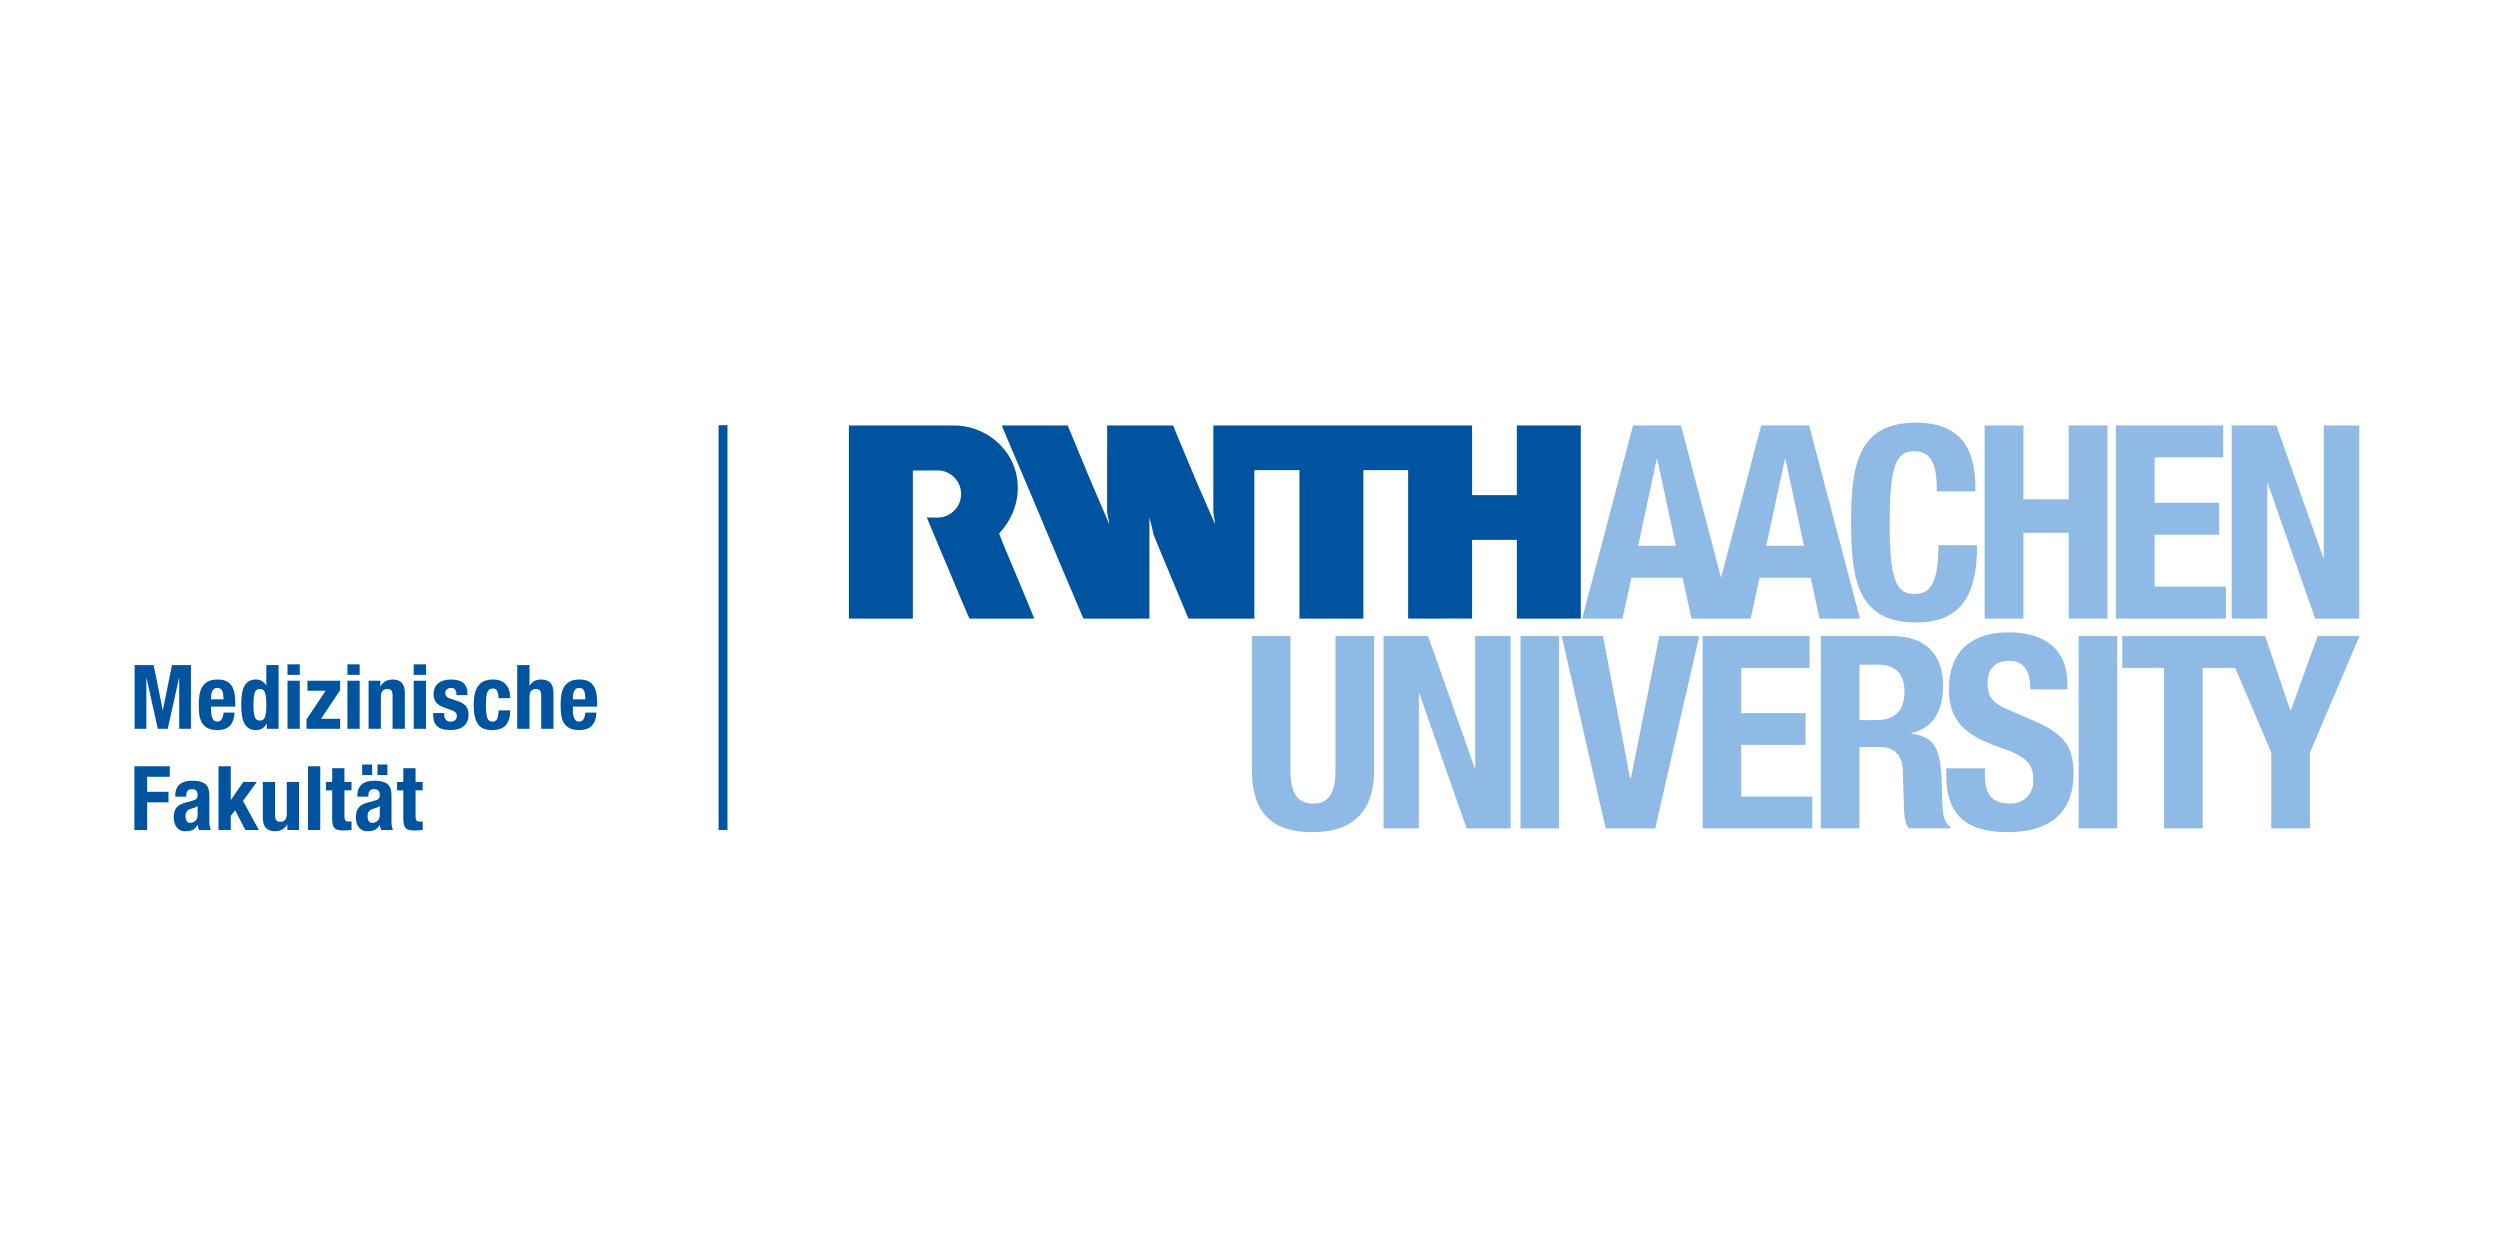 <?xml version="1.0" encoding="UTF-8"?>
<svg xmlns="http://www.w3.org/2000/svg" width="1200" height="600" viewBox="0 0 1200 600" fill="none">
  <rect width="1200" height="600" fill="white"></rect>
  <path d="M874.014 397.616H892.533V358.576H902.435C909.898 358.576 913.115 362.978 913.374 370.214L913.886 387.922C914.016 391.532 914.403 395.024 916.208 397.612H936.269V396.838C932.798 395.02 932.281 389.983 932.16 380.293C931.898 360.771 929.972 353.79 917.362 352.111V351.851C927.78 349.657 932.673 341.383 932.673 329.096C932.673 313.322 923.409 305.307 908.231 305.307H874.014V397.616V397.616ZM892.533 319.026H901.284C909.644 319.026 914.153 323.293 914.153 331.827C914.153 341.776 909.131 345.654 900.255 345.654H892.533V319.026V319.026Z" fill="#8EBAE5"></path>
  <path d="M600.9 305.32V369.694C600.9 394.384 615.177 399.425 630.23 399.425C645.274 399.425 659.563 393.228 659.563 369.694V305.32H641.04V369.694C641.04 378.873 638.852 385.724 630.23 385.724C621.608 385.724 619.424 378.873 619.424 369.694V305.32H600.9Z" fill="#8EBAE5"></path>
  <path d="M664.098 305.32V397.617H681.075V332.991H681.334L703.97 397.617H725.074V305.32H708.092V368.53H707.834L685.451 305.32H664.098Z" fill="#8EBAE5"></path>
  <path d="M748.356 305.32H729.837V397.617H748.356V305.32Z" fill="#8EBAE5"></path>
  <path d="M749.627 305.32L770.727 397.617H794.526L815.617 305.32H796.456L782.82 373.576H782.433L769.443 305.32H749.627Z" fill="#8EBAE5"></path>
  <path d="M817.271 305.32V397.617H869.888V382.37H835.795V357.542H866.675V342.291H835.795V320.575H868.6V305.32H817.271Z" fill="#8EBAE5"></path>
  <path d="M934.21 368.794V372.542C934.21 389.61 942.441 399.438 963.415 399.438C983.476 399.438 995.316 390.64 995.316 371.118C995.316 359.875 991.711 352.768 977.817 346.688L963.54 340.491C955.689 337.124 954.022 333.636 954.022 327.953C954.022 322.526 956.206 317.221 964.565 317.221C971.637 317.221 974.6 322.262 974.6 330.926H992.353V328.339C992.353 310.63 980.388 303.519 963.923 303.519C946.429 303.519 935.498 312.694 935.498 330.658C935.498 346.047 943.087 352.902 959.552 358.581C971.775 362.852 976.017 365.955 976.017 374.359C976.017 382.114 970.608 385.732 964.957 385.732C955.172 385.732 952.73 380.176 952.73 371.512V368.798H934.21V368.794Z" fill="#8EBAE5"></path>
  <path d="M1016.26 305.32H997.733V397.617H1016.26V305.32Z" fill="#8EBAE5"></path>
  <path d="M1112.48 305.32L1099.62 341.001H1099.35L1087.27 305.32H1018.69V320.575H1038.75V397.617H1057.28V320.575H1072.91L1090.22 361.298V397.617H1108.75V361.298L1132.55 305.32H1112.48Z" fill="#8EBAE5"></path>
  <path d="M438.171 296.924H436.995H407.474V286.476V204.904V204.221H436.933H436.995H457.811C471.463 204.217 483.232 213.099 487.074 224.87C490.629 235.778 487.591 247.625 479.565 256.062C480.631 258.964 481.673 261.238 482.661 263.847C484.89 269.01 486.928 274.173 489.158 279.27L496.463 296.928H496.276H465.337C465.337 296.945 465.087 296.183 464.841 295.869C463.604 293.143 462.487 290.212 461.253 287.477L453.765 269.63C450.793 262.419 447.822 255.602 444.855 248.391C448.56 248.29 451.331 248.99 454.907 247.336C457.424 246.092 461.233 243.002 461.333 237.081C461.233 234.145 460.424 231.922 458.495 229.606C456.553 227.458 453.748 225.862 450.093 225.812C450.093 225.812 438.167 225.808 438.171 225.812V296.924Z" fill="#00549F"></path>
  <path d="M758.783 204.221V296.928H734.817H728.091V259.127H725.224H706.85H706.596V296.928C701.028 296.928 695.027 296.865 689.46 296.928H675.904V225.669H654.434V227.905V234.618V265.149V296.924H654.188H623.737V258.499V257.009V225.669H602.084V259.308V296.924H570.466C564.957 283.562 559.144 270.065 553.76 256.757C553.139 253.96 552.522 251.159 551.718 248.424V296.924H520.033C513.753 282.251 507.719 267.871 501.46 252.98C499.289 247.821 497.509 243.625 495.267 238.261L494.959 237.558L490.083 226.055L483.099 209.627C482.486 207.764 481.498 206.08 480.873 204.217H512.486C518.983 220.071 525.538 235.74 532.348 251.347L532.535 251.72C532.29 249.915 531.727 247.616 531.419 245.878V218.207C531.481 213.789 531.419 208.752 531.419 204.217H563.098C563.499 205.226 563.719 205.77 564.028 206.583C567.741 215.347 571.271 224.053 574.984 232.755L583.277 251.72C583.089 249.727 582.656 247.804 582.406 245.878V204.217H584.944H606.48H684.447H706.596V210V237.671H708.079H728.087V204.217H744.098H758.783V204.221Z" fill="#00549F"></path>
  <path d="M847.818 261.996L856.74 220.314H856.998L865.916 261.996H847.818ZM786.312 261.996L795.226 220.314H795.489L804.407 261.996H786.312ZM868.371 204.208H845.363L826.11 277.289L806.857 204.208H783.854L759.429 296.924H778.815L783.074 277.318H807.637L811.891 296.924H840.321L844.584 277.318H869.138L873.401 296.924H892.783L868.371 204.208Z" fill="#8EBAE5"></path>
  <path d="M948.213 235.849C948.213 222.407 946.287 202.885 919.783 202.885C892 202.885 888.52 222.793 888.52 250.845C888.52 278.893 892 298.8 919.783 298.8C944.095 298.8 948.984 281.61 948.984 261.703H930.46C930.46 281.61 925.572 285.098 918.887 285.098C910.911 285.098 907.052 280.057 907.052 252.134C907.052 226.025 909.236 216.591 918.625 216.591C926.984 216.591 929.689 222.407 929.689 235.849H948.213V235.849Z" fill="#8EBAE5"></path>
  <path d="M952.638 296.924H971.245V255.769H992.957V296.924H1011.56V204.221H992.957V239.672H971.245V204.221H952.638V296.924Z" fill="#8EBAE5"></path>
  <path d="M1015.6 204.204V296.924H1068.46V281.606H1034.21V256.669H1065.23V241.343H1034.21V219.526H1067.16V204.204H1015.6Z" fill="#8EBAE5"></path>
  <path d="M1071.22 204.221V296.924H1088.28V232.005H1088.53L1111.28 296.924H1132.47V204.221H1115.41V267.712H1115.15L1092.67 204.221H1071.22Z" fill="#8EBAE5"></path>
  <path d="M349.182 204.095H344.919V398.387H349.182V204.095Z" fill="#00549F"></path>
  <path d="M193.591 375.339H190.603V379.367H193.591V392.562C193.591 393.726 193.658 394.702 193.804 395.468C193.941 396.243 194.208 396.863 194.591 397.332C194.975 397.805 195.52 398.14 196.233 398.341C196.941 398.542 197.879 398.634 199.046 398.634C199.729 398.634 200.371 398.605 200.984 398.55C201.596 398.496 202.226 398.433 202.884 398.379V394.267C202.684 394.3 202.467 394.321 202.242 394.334C202.013 394.346 201.788 394.354 201.563 394.354C200.709 394.354 200.146 394.162 199.879 393.777C199.604 393.387 199.471 392.742 199.471 391.825V379.359H202.884V375.331H199.471V368.735H193.591V375.339ZM173.838 372.043H178.614V366.989H173.838V372.043ZM181.172 372.043H185.948V366.989H181.172V372.043ZM182.281 391.406C182.281 392.06 182.164 392.612 181.939 393.052C181.706 393.496 181.418 393.86 181.064 394.149C180.706 394.434 180.318 394.643 179.893 394.769C179.464 394.895 179.051 394.962 178.655 394.962C177.859 394.962 177.293 394.652 176.951 394.019C176.609 393.387 176.438 392.633 176.438 391.746C176.438 390.72 176.693 389.903 177.205 389.304C177.718 388.706 178.572 388.278 179.764 388.019C180.131 387.931 180.543 387.793 181.002 387.608C181.452 387.424 181.877 387.173 182.281 386.859V391.406ZM176.822 382.408V381.771C176.822 380.858 177.047 380.125 177.505 379.585C177.955 379.041 178.639 378.777 179.551 378.777C180.543 378.777 181.247 379.024 181.66 379.527C182.068 380.025 182.281 380.716 182.281 381.604C182.281 382.374 182.11 382.96 181.768 383.358C181.427 383.756 180.814 384.074 179.935 384.3L176.609 385.201C175.584 385.49 174.713 385.812 173.988 386.185C173.263 386.557 172.667 387.022 172.196 387.579C171.729 388.136 171.379 388.81 171.154 389.593C170.921 390.376 170.812 391.31 170.812 392.399C170.812 393.169 170.908 393.948 171.108 394.731C171.304 395.519 171.621 396.222 172.046 396.854C172.475 397.483 173.042 397.998 173.755 398.395C174.459 398.793 175.33 398.994 176.355 398.994C177.772 398.994 178.935 398.793 179.826 398.395C180.722 397.998 181.51 397.198 182.193 395.996H182.281C182.364 396.398 182.456 396.8 182.556 397.219C182.656 397.637 182.802 398.023 183.002 398.395H188.632C188.344 397.709 188.153 397.068 188.057 396.469C187.953 395.866 187.907 395.024 187.907 393.94V381.817C187.907 380.787 187.798 379.836 187.586 378.97C187.373 378.099 186.969 377.345 186.373 376.721C185.773 376.089 184.927 375.603 183.835 375.259C182.739 374.916 181.322 374.744 179.593 374.744C178.484 374.744 177.438 374.866 176.459 375.113C175.48 375.356 174.626 375.749 173.9 376.306C173.175 376.867 172.6 377.604 172.175 378.513C171.75 379.422 171.538 380.54 171.538 381.855V382.412H176.822V382.408ZM159.436 375.339H156.452V379.367H159.436V392.562C159.436 393.726 159.507 394.702 159.648 395.468C159.79 396.243 160.057 396.863 160.44 397.332C160.823 397.805 161.369 398.14 162.082 398.341C162.786 398.542 163.724 398.634 164.895 398.634C165.574 398.634 166.22 398.605 166.833 398.55C167.441 398.496 168.075 398.433 168.729 398.379V394.267C168.529 394.3 168.316 394.321 168.091 394.334C167.862 394.346 167.637 394.354 167.408 394.354C166.558 394.354 165.995 394.162 165.724 393.777C165.453 393.387 165.32 392.742 165.32 391.825V379.359H168.729V375.331H165.32V368.735H159.436V375.339V375.339ZM147.834 398.387H153.718V367.802H147.834V398.387ZM137.92 398.387H143.55V375.339H137.666V390.632C137.666 393.169 136.624 394.442 134.553 394.442C133.669 394.442 133.032 394.208 132.636 393.735C132.236 393.27 132.036 392.428 132.036 391.231V375.335H126.155V392.428C126.155 394.74 126.656 396.411 127.668 397.441C128.673 398.467 130.119 398.977 131.994 398.977C133.273 398.977 134.407 398.714 135.407 398.19C136.399 397.663 137.207 396.829 137.836 395.686H137.92V398.387ZM104.886 367.802V398.387H110.77V391.662L112.858 388.923L117.758 398.391H124.239L116.65 384.426L123.259 375.343H116.779L110.853 383.953H110.77V367.81H104.886V367.802ZM94.859 391.406C94.859 392.06 94.742 392.612 94.517 393.052C94.292 393.496 93.996 393.86 93.642 394.149C93.288 394.438 92.896 394.643 92.471 394.769C92.046 394.895 91.629 394.962 91.233 394.962C90.437 394.962 89.871 394.652 89.529 394.019C89.187 393.387 89.016 392.633 89.016 391.746C89.016 390.72 89.275 389.903 89.783 389.304C90.296 388.706 91.15 388.278 92.342 388.019C92.713 387.931 93.121 387.793 93.58 387.608C94.034 387.424 94.463 387.173 94.859 386.859V391.406ZM89.4 382.408V381.771C89.4 380.858 89.629 380.125 90.083 379.585C90.542 379.041 91.221 378.777 92.129 378.777C93.121 378.777 93.826 379.024 94.242 379.527C94.655 380.025 94.859 380.716 94.859 381.604C94.859 382.374 94.688 382.96 94.346 383.358C94.005 383.756 93.396 384.074 92.513 384.3L89.187 385.201C88.166 385.49 87.291 385.812 86.566 386.185C85.841 386.557 85.245 387.022 84.774 387.579C84.307 388.136 83.957 388.81 83.732 389.593C83.507 390.376 83.391 391.31 83.391 392.399C83.391 393.169 83.49 393.948 83.691 394.731C83.891 395.519 84.199 396.222 84.628 396.854C85.053 397.483 85.62 397.998 86.333 398.395C87.045 398.793 87.908 398.994 88.933 398.994C90.354 398.994 91.513 398.793 92.409 398.395C93.3 397.998 94.092 397.198 94.771 395.996H94.859C94.942 396.398 95.038 396.8 95.134 397.219C95.234 397.637 95.384 398.023 95.584 398.395H101.21C100.927 397.709 100.735 397.068 100.635 396.469C100.535 395.866 100.485 395.024 100.485 393.94V381.817C100.485 380.787 100.381 379.836 100.164 378.97C99.951 378.099 99.547 377.345 98.951 376.721C98.355 376.089 97.509 375.603 96.413 375.259C95.317 374.916 93.909 374.744 92.171 374.744C91.062 374.744 90.021 374.866 89.037 375.113C88.058 375.356 87.208 375.749 86.483 376.306C85.757 376.867 85.182 377.604 84.753 378.513C84.328 379.426 84.116 380.54 84.116 381.855V382.412H89.4V382.408ZM64.492 398.387H70.63V385.108H80.861V380.054H70.63V372.856H81.503V367.802H64.492V398.387Z" fill="#00549F"></path>
  <path d="M274.988 335.675V334.775C274.988 334.23 275.038 333.69 275.138 333.15C275.238 332.606 275.4 332.111 275.629 331.668C275.859 331.224 276.159 330.868 276.546 330.596C276.93 330.328 277.417 330.189 278.013 330.189C278.613 330.189 279.101 330.307 279.484 330.554C279.868 330.797 280.168 331.153 280.38 331.622C280.593 332.095 280.743 332.664 280.83 333.338C280.914 334.008 280.972 334.783 281.001 335.671H274.988V335.675ZM286.627 339.188V337.865C286.627 336.094 286.514 334.49 286.285 333.045C286.06 331.601 285.635 330.378 285.006 329.36C284.385 328.347 283.522 327.56 282.426 327.007C281.334 326.446 279.934 326.169 278.23 326.169C276.242 326.169 274.646 326.5 273.454 327.149C272.258 327.807 271.341 328.694 270.704 329.813C270.066 330.926 269.637 332.191 269.424 333.623C269.212 335.051 269.103 336.533 269.103 338.074C269.103 339.502 269.17 340.955 269.295 342.421C269.424 343.891 269.774 345.218 270.341 346.408C270.912 347.593 271.791 348.556 272.983 349.293C274.179 350.038 275.842 350.411 277.971 350.411C280.784 350.411 282.851 349.691 284.156 348.246C285.464 346.801 286.173 344.741 286.285 342.053H281.001C280.83 343.51 280.518 344.59 280.059 345.31C279.609 346.027 278.884 346.382 277.888 346.382C277.35 346.382 276.892 346.232 276.521 345.93C276.154 345.633 275.859 345.231 275.629 344.733C275.4 344.23 275.238 343.661 275.138 343.02C275.038 342.379 274.988 341.713 274.988 341.027V339.184H286.627V339.188ZM248.271 349.812H254.155V334.523C254.155 331.982 255.193 330.709 257.264 330.709C258.147 330.709 258.789 330.947 259.185 331.416C259.585 331.89 259.781 332.723 259.781 333.925V349.816H265.665V332.723C265.665 330.411 265.161 328.745 264.153 327.715C263.144 326.689 261.698 326.174 259.823 326.174C257.239 326.174 255.376 327.153 254.239 329.13H254.155V319.235H248.271V349.812ZM244.904 335.08C244.904 332.338 244.216 330.164 242.837 328.569C241.457 326.965 239.403 326.169 236.673 326.169C235.311 326.169 234.06 326.354 232.923 326.726C231.789 327.099 230.81 327.744 229.981 328.674C229.16 329.603 228.518 330.851 228.064 332.405C227.609 333.958 227.38 335.926 227.38 338.292C227.38 340.612 227.568 342.547 227.934 344.1C228.305 345.654 228.851 346.898 229.576 347.827C230.301 348.757 231.214 349.423 232.306 349.82C233.402 350.222 234.69 350.423 236.165 350.423C239.29 350.423 241.532 349.611 242.878 347.982C244.229 346.349 244.904 344.029 244.904 341.002H239.274C239.274 342.886 239.049 344.251 238.594 345.109C238.14 345.964 237.415 346.399 236.419 346.399C235.765 346.399 235.236 346.248 234.819 345.947C234.41 345.65 234.09 345.168 233.86 344.511C233.635 343.857 233.477 343.02 233.394 342.007C233.306 340.993 233.264 339.77 233.264 338.342C233.264 337.028 233.306 335.868 233.394 334.875C233.477 333.874 233.635 333.049 233.86 332.409C234.09 331.768 234.423 331.278 234.865 330.952C235.306 330.621 235.894 330.457 236.632 330.457C237.173 330.457 237.619 330.596 237.974 330.868C238.332 331.136 238.603 331.496 238.786 331.94C238.974 332.375 239.099 332.882 239.17 333.435C239.24 333.996 239.274 334.544 239.274 335.089H244.904V335.08ZM207.936 342.279V343.091C207.936 344.205 208.065 345.21 208.319 346.11C208.577 347.011 209.023 347.781 209.665 348.426C210.303 349.067 211.161 349.561 212.245 349.904C213.32 350.248 214.699 350.419 216.378 350.419C217.595 350.419 218.737 350.268 219.787 349.971C220.838 349.67 221.742 349.222 222.496 348.623C223.246 348.02 223.838 347.266 224.263 346.349C224.692 345.436 224.905 344.381 224.905 343.179C224.905 341.437 224.521 340.064 223.755 339.05C222.988 338.037 221.675 337.216 219.829 336.584L216.291 335.386C215.295 335.076 214.62 334.691 214.266 334.23C213.911 333.774 213.736 333.259 213.736 332.689C213.736 331.864 214.011 331.24 214.566 330.826C215.12 330.411 215.766 330.21 216.508 330.21C217.47 330.21 218.145 330.483 218.529 331.044C218.916 331.601 219.108 332.48 219.108 333.678H224.392V332.731C224.392 330.646 223.755 329.034 222.475 327.895C221.196 326.751 219.216 326.182 216.549 326.182C215.041 326.182 213.757 326.366 212.69 326.739C211.624 327.112 210.748 327.61 210.069 328.238C209.386 328.862 208.886 329.595 208.577 330.441C208.261 331.282 208.106 332.174 208.106 333.121C208.106 334.75 208.515 336.085 209.344 337.128C210.165 338.167 211.39 338.975 213.011 339.544L217.145 341.043C217.712 341.27 218.212 341.579 218.637 341.965C219.062 342.354 219.275 342.919 219.275 343.656C219.275 344.569 219.004 345.252 218.466 345.712C217.925 346.165 217.199 346.399 216.291 346.399C215.295 346.399 214.537 346.089 214.011 345.474C213.482 344.862 213.224 344.05 213.224 343.058V342.283H207.936V342.279ZM198.592 349.812H204.477V326.764H198.592V349.812ZM198.592 323.942H204.477V318.887H198.592V323.942ZM176.931 349.812H182.815V334.523C182.815 331.982 183.848 330.709 185.928 330.709C186.803 330.709 187.445 330.947 187.845 331.416C188.241 331.89 188.441 332.723 188.441 333.925V349.816H194.325V332.723C194.325 330.411 193.817 328.745 192.812 327.715C191.8 326.689 190.358 326.174 188.482 326.174C187.203 326.174 186.065 326.437 185.074 326.961C184.078 327.488 183.265 328.326 182.644 329.473H182.557V326.768H176.931V349.812ZM166.762 349.812H172.647V326.764H166.762V349.812ZM166.762 323.942H172.647V318.887H166.762V323.942ZM147.139 349.812H163.254V345.013H154.09L163.254 331.307V326.764H147.568V331.563H156.307L147.139 345.269V349.812V349.812ZM138.004 349.812H143.888V326.764H138.004V349.812ZM138.004 323.942H143.888V318.887H138.004V323.942ZM122.231 332.618C122.614 331.341 123.443 330.709 124.723 330.709C126.027 330.709 126.877 331.341 127.26 332.618C127.644 333.887 127.836 335.78 127.836 338.288C127.836 340.809 127.644 342.697 127.26 343.966C126.877 345.235 126.027 345.872 124.723 345.872C123.443 345.872 122.614 345.235 122.231 343.966C121.847 342.693 121.655 340.805 121.655 338.288C121.651 335.78 121.847 333.887 122.231 332.618ZM128.09 349.812H133.72V319.227H127.836V328.912H127.752C127.123 327.995 126.419 327.308 125.639 326.856C124.856 326.396 123.914 326.169 122.806 326.169C120.389 326.169 118.609 327.12 117.476 329.017C116.338 330.918 115.771 334.008 115.771 338.292C115.771 342.576 116.338 345.675 117.476 347.568C118.609 349.464 120.389 350.419 122.806 350.419C123.997 350.419 125.002 350.181 125.81 349.712C126.623 349.243 127.348 348.464 128.006 347.375H128.09V349.812V349.812ZM101.298 335.675V334.775C101.298 334.23 101.344 333.69 101.448 333.15C101.544 332.606 101.706 332.111 101.936 331.668C102.165 331.228 102.469 330.868 102.853 330.596C103.236 330.328 103.728 330.189 104.324 330.189C104.919 330.189 105.411 330.307 105.795 330.554C106.178 330.797 106.478 331.153 106.691 331.622C106.903 332.095 107.053 332.664 107.137 333.338C107.224 334.008 107.278 334.783 107.307 335.671H101.298V335.675ZM112.937 339.188V337.865C112.937 336.094 112.821 334.49 112.596 333.045C112.366 331.601 111.937 330.378 111.316 329.36C110.691 328.347 109.829 327.56 108.737 327.007C107.641 326.446 106.245 326.169 104.536 326.169C102.548 326.169 100.956 326.5 99.764 327.149C98.569 327.807 97.652 328.694 97.014 329.813C96.372 330.926 95.947 332.191 95.735 333.623C95.522 335.051 95.414 336.533 95.414 338.074C95.414 339.502 95.476 340.955 95.606 342.421C95.735 343.891 96.081 345.218 96.651 346.408C97.218 347.593 98.102 348.556 99.294 349.293C100.49 350.038 102.148 350.411 104.282 350.411C107.095 350.411 109.153 349.691 110.462 348.246C111.766 346.801 112.479 344.741 112.596 342.053H107.307C107.136 343.51 106.824 344.59 106.37 345.31C105.915 346.027 105.19 346.382 104.199 346.382C103.657 346.382 103.198 346.232 102.832 345.93C102.461 345.633 102.165 345.231 101.936 344.733C101.706 344.23 101.544 343.661 101.448 343.02C101.344 342.379 101.298 341.713 101.298 341.027V339.184H112.937V339.188ZM64.622 349.812H70.247V325.395H70.335L75.748 349.812H80.524L85.937 325.395H86.021V349.812H91.651V319.227H82.57L78.178 340.817H78.094L73.744 319.227H64.622V349.812V349.812Z" fill="#00549F"></path>
</svg>
